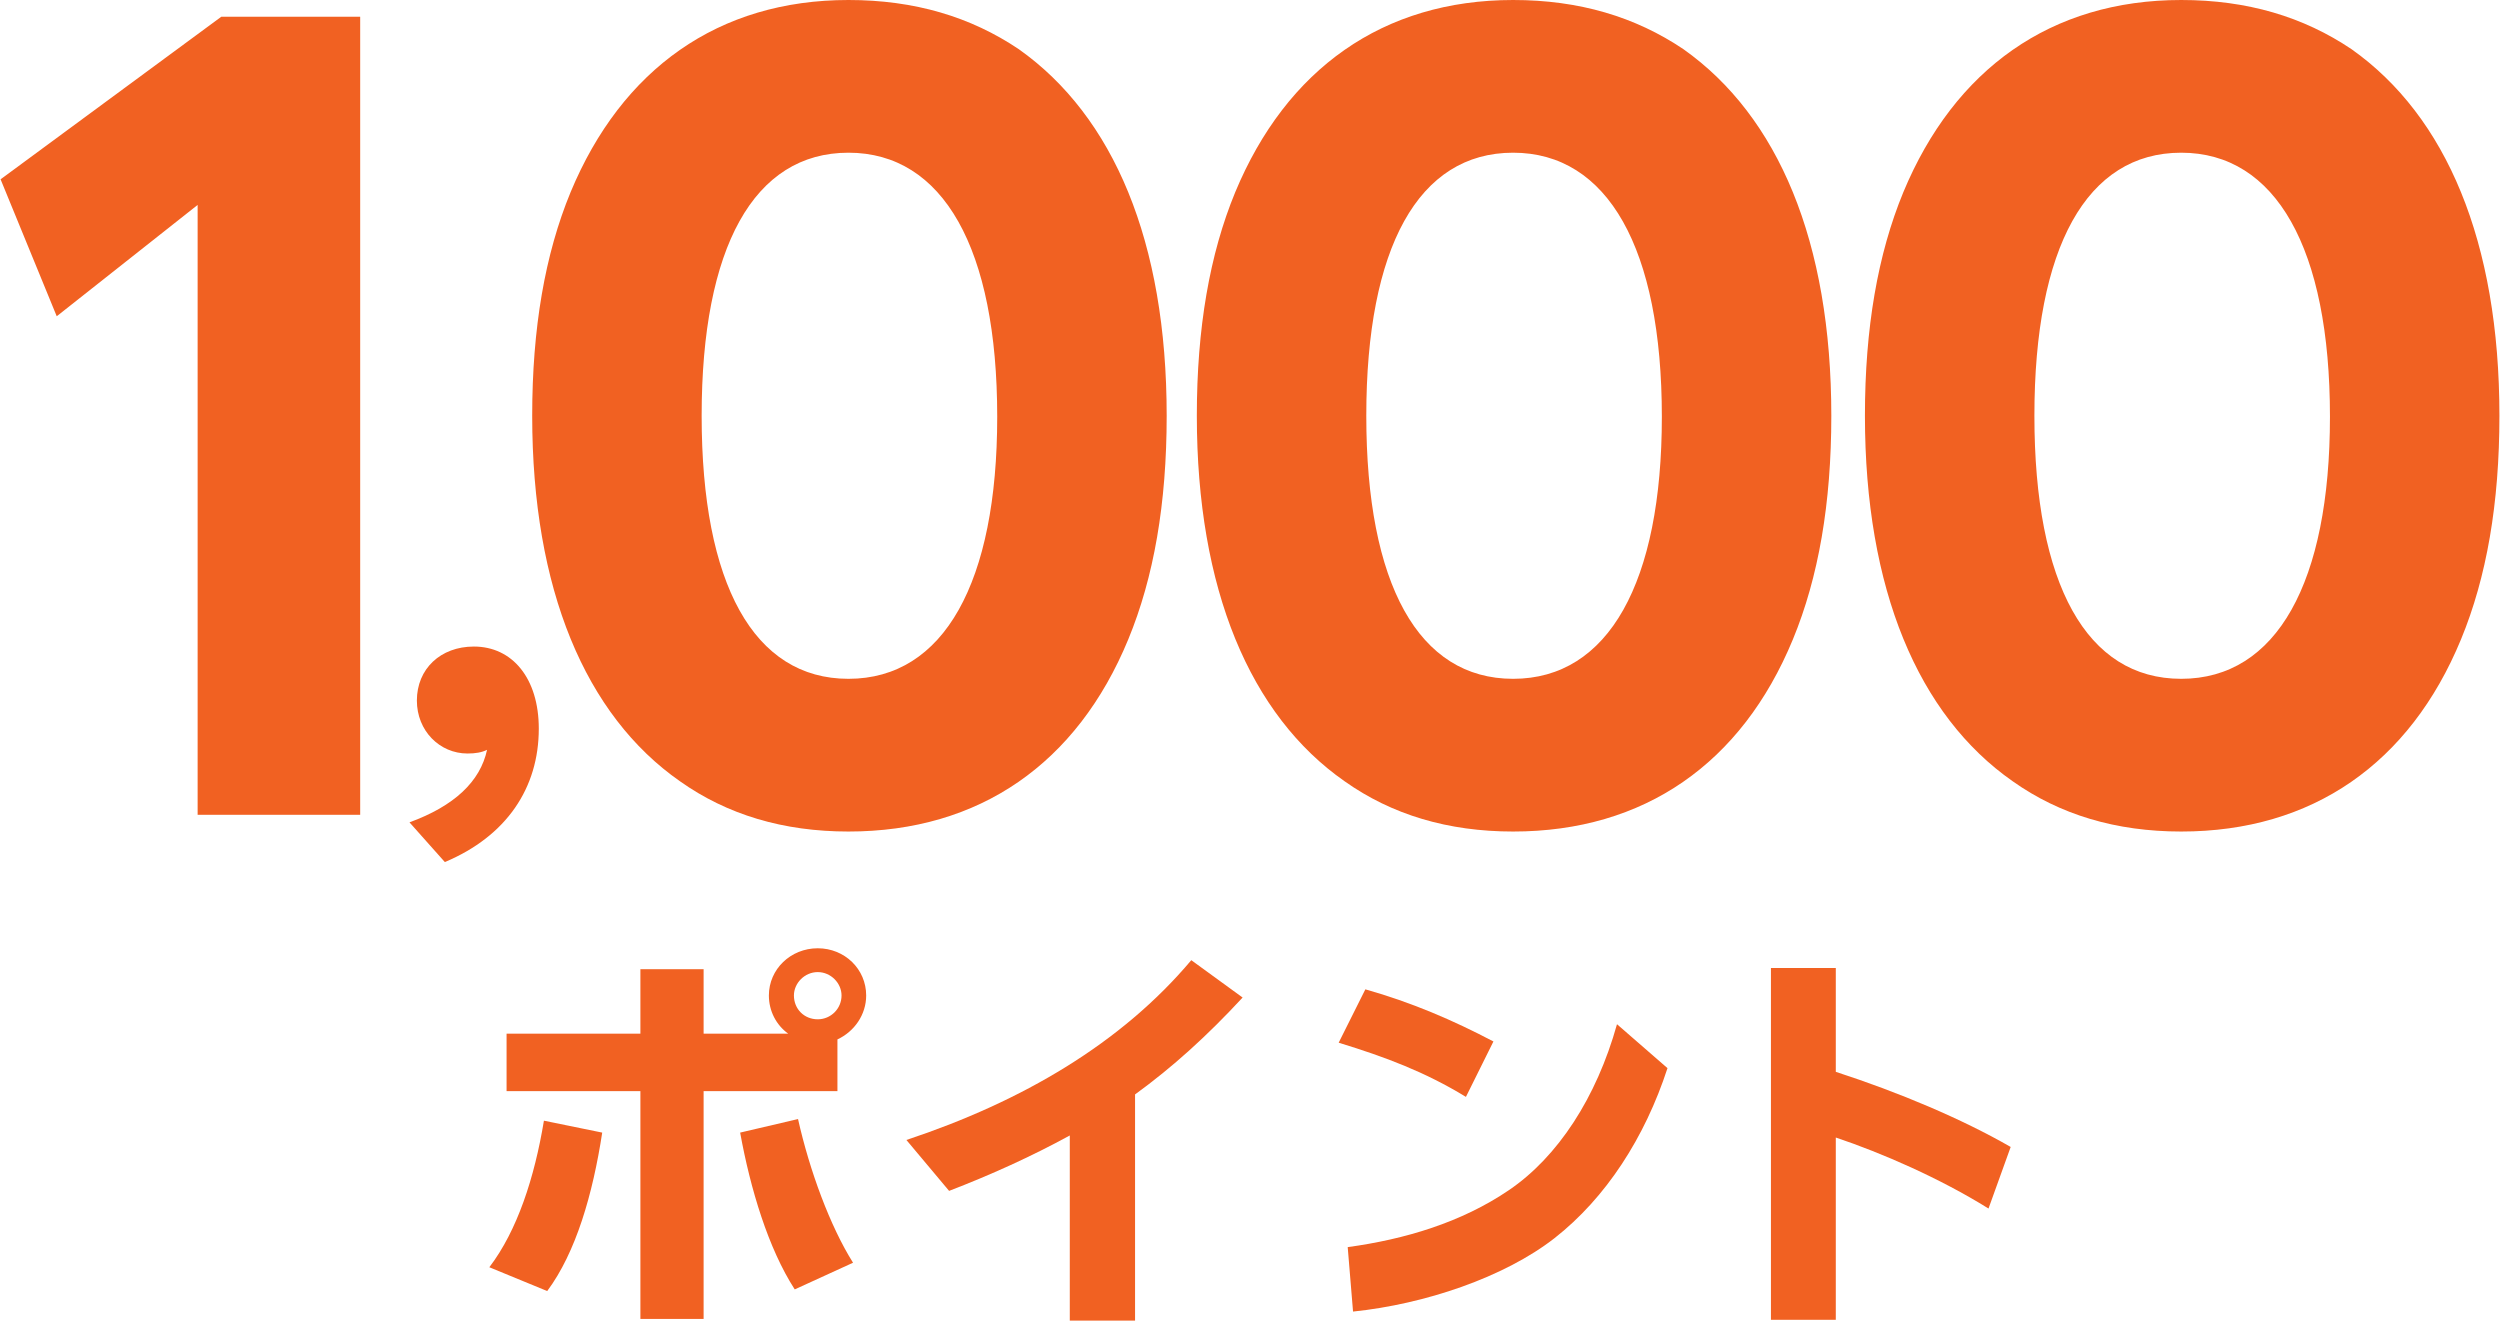 <svg width="232" height="123" viewBox="0 0 232 123" fill="none" xmlns="http://www.w3.org/2000/svg">
<path d="M111.066 38.583C111.066 30.446 112.255 23.589 114.632 17.829C119.386 6.4 128.346 0 140.415 0C146.54 0 151.752 1.554 156.232 4.571C165.009 10.789 169.946 22.4 169.946 38.583C169.946 46.72 168.758 53.577 166.38 59.337C161.626 70.857 152.575 77.166 140.415 77.166C134.38 77.166 129.169 75.611 124.78 72.503C116.003 66.377 111.066 54.674 111.066 38.583ZM126.792 38.583C126.792 54.217 131.638 62.994 140.415 62.994C149.283 62.994 154.22 54.034 154.22 38.674C154.22 23.04 149.192 14.171 140.415 14.171C131.638 14.171 126.792 22.949 126.792 38.583Z" fill="#F16122"/>
<path d="M173.066 38.583C173.066 30.446 174.255 23.589 176.632 17.829C181.386 6.4 190.346 0 202.415 0C208.54 0 213.752 1.554 218.232 4.571C227.009 10.789 231.946 22.4 231.946 38.583C231.946 46.72 230.758 53.577 228.38 59.337C223.626 70.857 214.575 77.166 202.415 77.166C196.38 77.166 191.169 75.611 186.78 72.503C178.003 66.377 173.066 54.674 173.066 38.583ZM188.792 38.583C188.792 54.217 193.638 62.994 202.415 62.994C211.283 62.994 216.22 54.034 216.22 38.674C216.22 23.04 211.192 14.171 202.415 14.171C193.638 14.171 188.792 22.949 188.792 38.583Z" fill="#F16122"/>
<path d="M49.388 38.583C49.388 30.446 50.576 23.589 52.953 17.829C57.708 6.4 66.668 0 78.736 0C84.862 0 90.073 1.554 94.553 4.571C103.33 10.789 108.268 22.4 108.268 38.583C108.268 46.72 107.079 53.577 104.702 59.337C99.948 70.857 90.896 77.166 78.736 77.166C72.702 77.166 67.49 75.611 63.102 72.503C54.325 66.377 49.388 54.674 49.388 38.583ZM65.113 38.583C65.113 54.217 69.959 62.994 78.736 62.994C87.605 62.994 92.542 54.034 92.542 38.674C92.542 23.04 87.513 14.171 78.736 14.171C69.959 14.171 65.113 22.949 65.113 38.583Z" fill="#F16122"/>
<path d="M33.425 75.611H18.34V19.017L5.265 29.349L0.054 16.64L20.534 1.554H33.425V75.611Z" fill="#F16122"/>
<path d="M38.686 65.012C38.686 62.064 40.89 60 43.975 60C47.551 60 50 62.948 50 67.617C50 73.12 47.012 77.592 41.282 80L38 76.314C42.163 74.791 44.563 72.531 45.2 69.582C44.71 69.828 44.122 69.926 43.388 69.926C40.792 69.926 38.686 67.813 38.686 65.012Z" fill="#F16122"/>
<path d="M186.591 106.438L184.533 112.152C180 109.333 174.667 107.01 170.362 105.562V122.476H164.343V89.829H170.362V99.467C176.229 101.371 182.095 103.848 186.591 106.438Z" fill="#F16122"/>
<path d="M138.59 96.648L136.038 101.791C132.229 99.467 128.571 98.095 124.229 96.762L126.705 91.81C131.01 93.029 134.819 94.667 138.59 96.648ZM125.562 121.714L125.067 115.733C130.362 115.01 135.619 113.448 140.038 110.438C144.571 107.352 148.152 101.867 150.057 95.048L154.743 99.124C152.648 105.562 149.029 111.162 144.267 114.895C139.581 118.552 132.19 121.029 125.562 121.714Z" fill="#F16122"/>
<path d="M110.552 89.105L115.314 92.571C112.038 96.114 108.8 99.048 105.333 101.562V122.552H99.276V105.371C95.733 107.314 91.848 109.067 88.076 110.514L84.114 105.79C94.895 102.209 104.076 96.8 110.552 89.105Z" fill="#F16122"/>
<path d="M77.714 96.457V101.257H65.295V122.4H59.429V101.257H47.01V95.924H59.429V89.943H65.295V95.924H73.143C72.038 95.124 71.352 93.829 71.352 92.381C71.352 89.943 73.371 88 75.886 88C78.4 88 80.381 89.943 80.381 92.381C80.381 94.171 79.276 95.733 77.714 96.457ZM75.886 90.21C74.667 90.21 73.676 91.238 73.676 92.381C73.676 93.638 74.629 94.591 75.886 94.591C77.105 94.591 78.095 93.6 78.095 92.381C78.095 91.238 77.105 90.21 75.886 90.21ZM68.686 105.105L74.057 103.848C75.124 108.61 77.029 113.79 79.162 117.181L73.752 119.657C71.314 115.886 69.638 110.362 68.686 105.105ZM50.781 119.81L45.41 117.6C48 114.21 49.6 109.295 50.476 104L55.886 105.105C55.01 110.819 53.448 116.229 50.781 119.81Z" fill="#F16122"/>
</svg>
